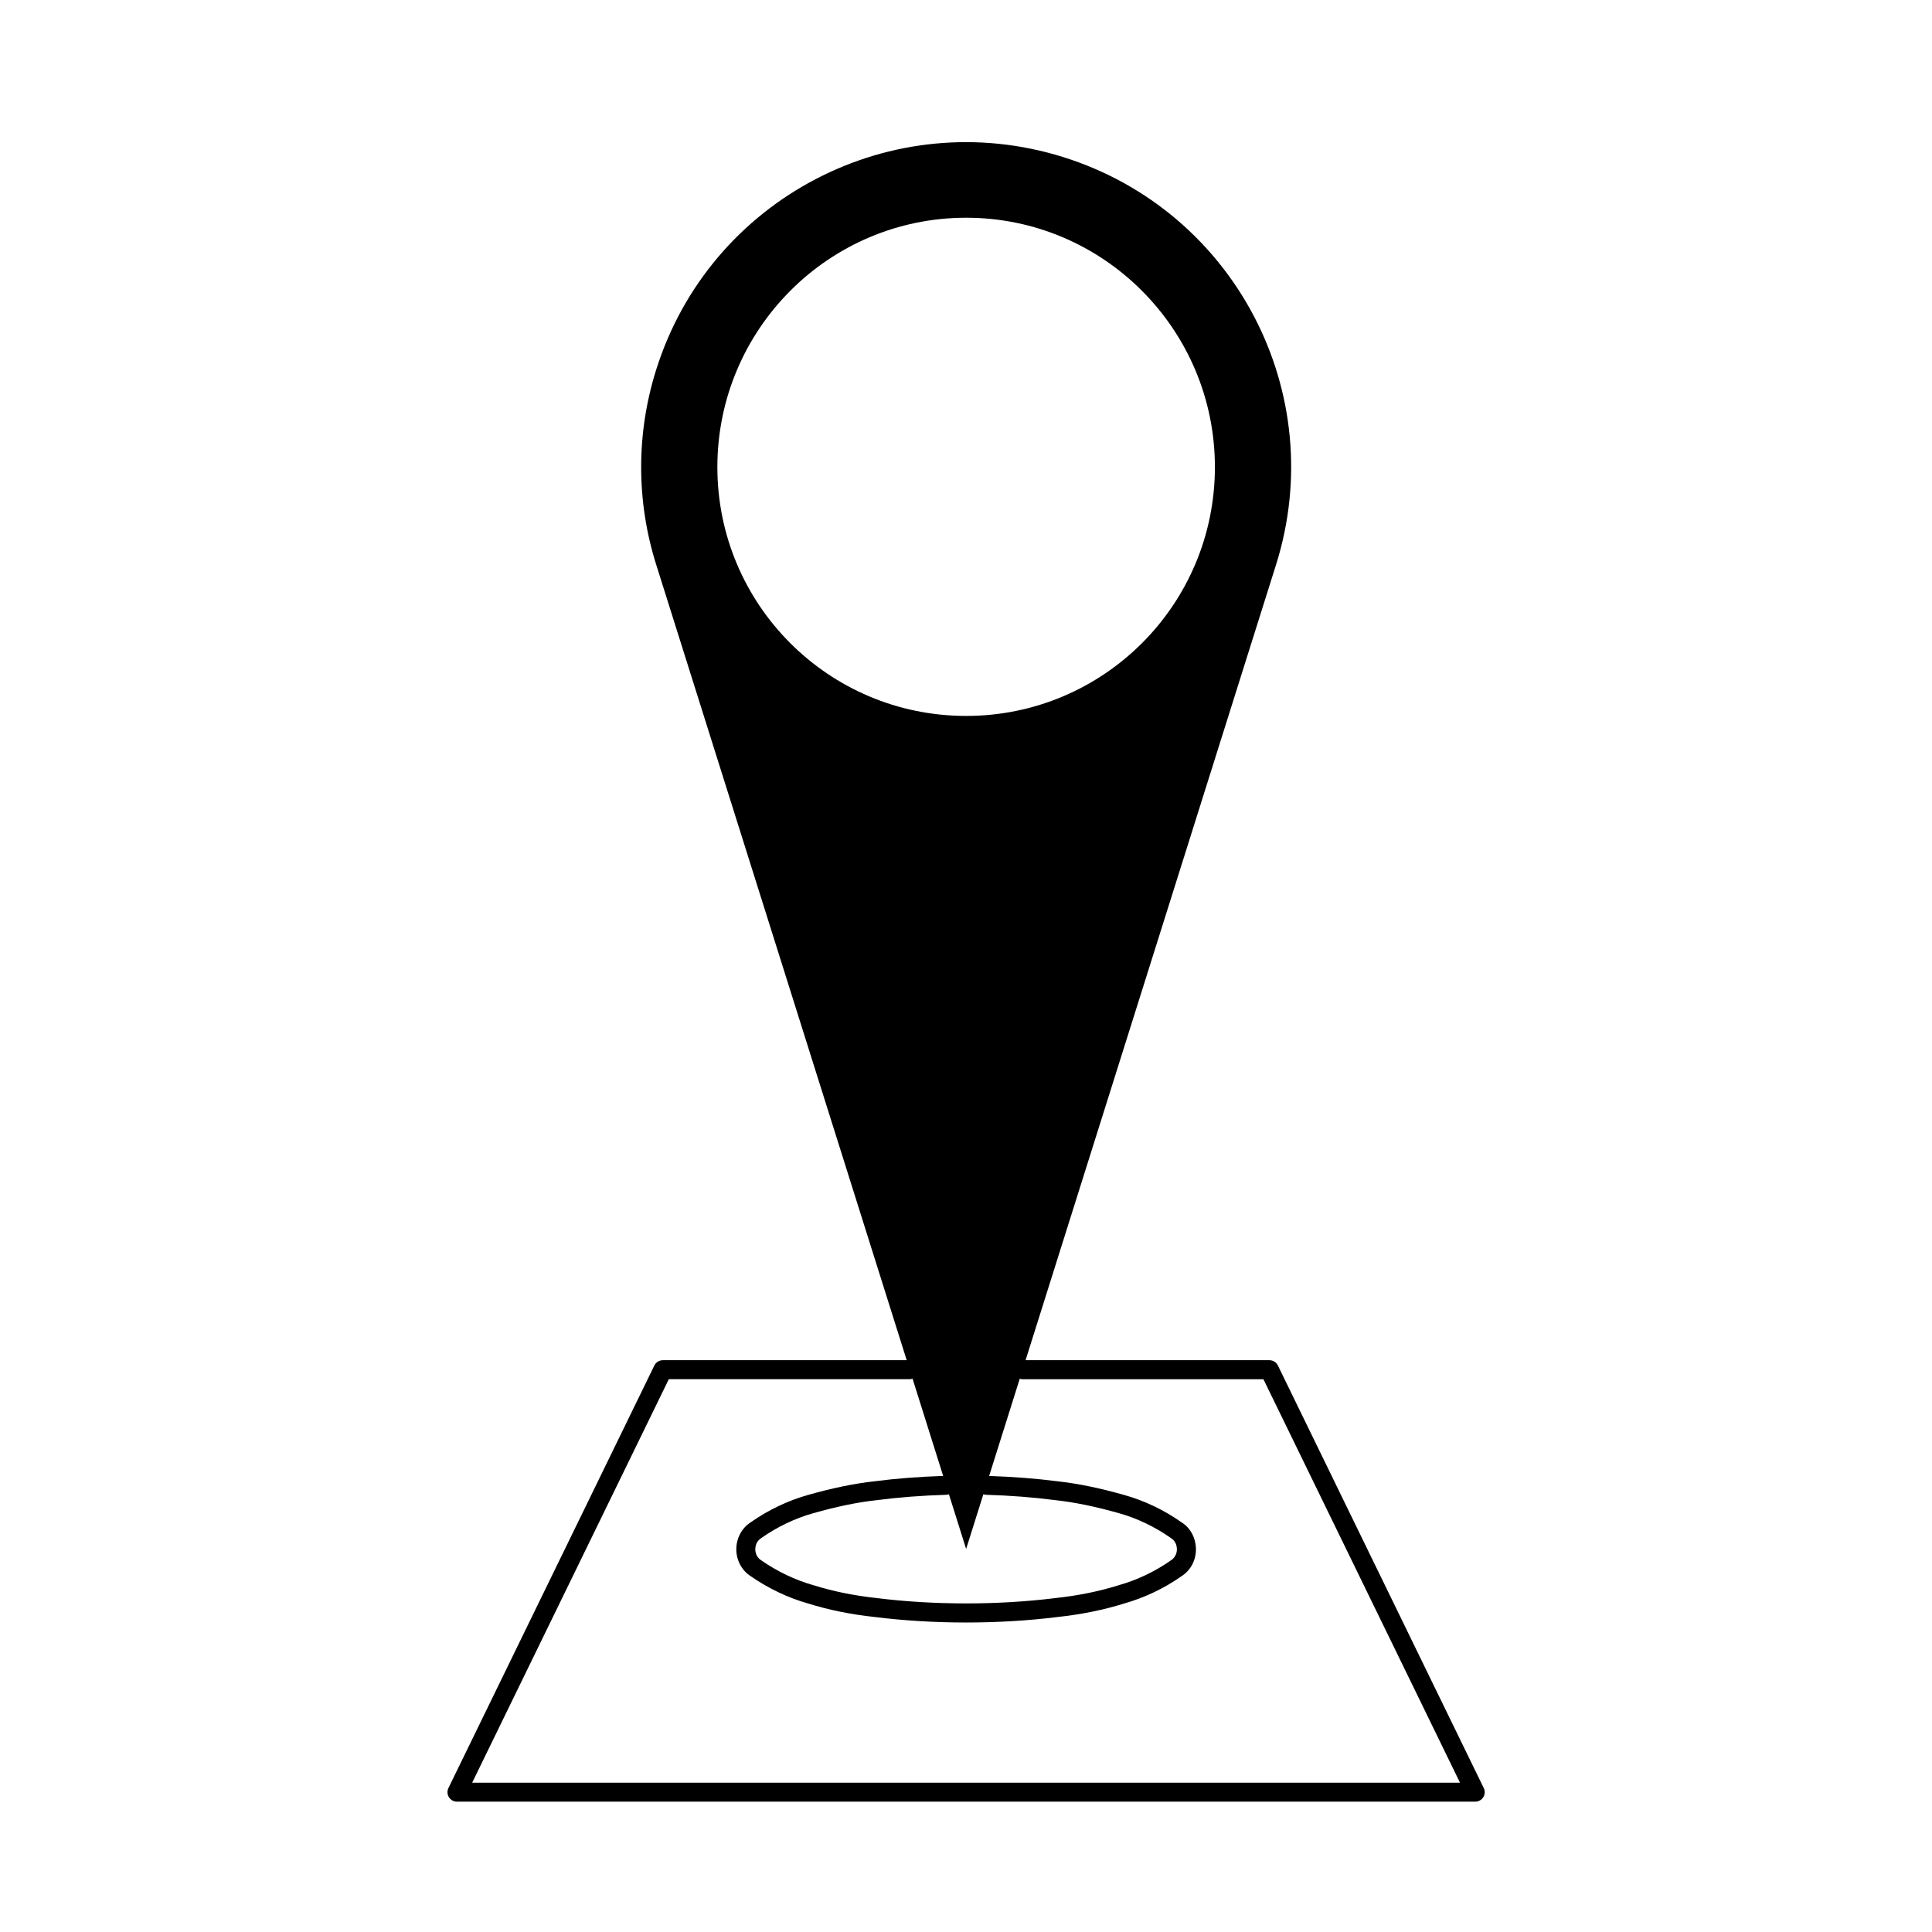<?xml version="1.0" encoding="UTF-8"?>
<!-- Uploaded to: SVG Repo, www.svgrepo.com, Generator: SVG Repo Mixer Tools -->
<svg fill="#000000" width="800px" height="800px" version="1.1" viewBox="144 144 512 512" xmlns="http://www.w3.org/2000/svg">
 <path d="m482.66 505.88c-0.418-0.867-1.301-1.414-2.262-1.414h-64.609l66.387-210.84c14.281-45.418-10.926-93.684-56.32-107.97-45.379-14.254-93.703 10.922-107.96 56.32-5.309 16.844-5.309 34.809 0 51.652l66.387 210.84h-64.617c-0.961 0-1.84 0.551-2.262 1.414l-54.562 111.96c-0.383 0.777-0.332 1.703 0.125 2.434 0.457 0.734 1.266 1.184 2.137 1.184h269.84c0.871 0 1.676-0.449 2.137-1.184 0.465-0.734 0.516-1.656 0.125-2.434zm-148.55-238.1c0-36.406 29.492-66.078 65.934-66.078 36.414 0 65.918 29.68 65.918 66.078 0 36.441-29.504 65.949-65.918 65.949-36.441 0-65.934-29.508-65.934-65.949zm71.133 272.35c6.453 0.191 12.637 0.672 18.418 1.422 5.129 0.559 10.656 1.699 16.914 3.473 4.777 1.336 9.508 3.594 13.789 6.613 0.969 0.605 1.527 1.688 1.527 2.973 0 1.168-0.586 2.273-1.637 2.938-4.16 2.918-8.898 5.168-13.754 6.543-5.254 1.641-10.766 2.762-16.871 3.422-15.125 1.879-32.199 1.875-47.242-0.004-6.051-0.656-11.551-1.773-16.895-3.438-4.742-1.34-9.488-3.602-13.789-6.59-0.945-0.605-1.543-1.707-1.543-2.871 0-1.281 0.555-2.363 1.633-3.043 4.223-2.961 8.953-5.219 13.703-6.543 6.344-1.797 11.707-2.906 16.938-3.477 5.758-0.746 11.945-1.223 18.395-1.414 0.227-0.012 0.43-0.09 0.641-0.145l4.566 14.504 4.566-14.504c0.215 0.055 0.414 0.129 0.641 0.141zm-136.11 76.293 52.109-106.92h63.883c0.25 0 0.48-0.074 0.711-0.141l8.113 25.773c-6.348 0.211-12.465 0.68-18.105 1.41-5.387 0.59-11.184 1.785-17.707 3.633-5.273 1.473-10.543 3.984-15.125 7.203-2.43 1.535-3.883 4.242-3.883 7.238 0 2.871 1.484 5.602 3.789 7.07 4.676 3.246 9.934 5.75 15.148 7.227 5.582 1.742 11.402 2.922 17.738 3.606 7.715 0.961 15.863 1.457 24.242 1.457 8.316 0 16.465-0.492 24.168-1.449 6.398-0.691 12.219-1.875 17.73-3.594 5.332-1.508 10.594-4.012 15.109-7.184 2.434-1.531 3.883-4.195 3.883-7.129 0-3.012-1.457-5.723-3.773-7.164-4.637-3.273-9.898-5.793-15.219-7.273-6.519-1.848-12.316-3.039-17.68-3.629-5.672-0.734-11.773-1.203-18.129-1.414l8.113-25.773c0.227 0.07 0.453 0.141 0.699 0.141h63.879l52.094 106.92-261.79-0.004z"/>
</svg>